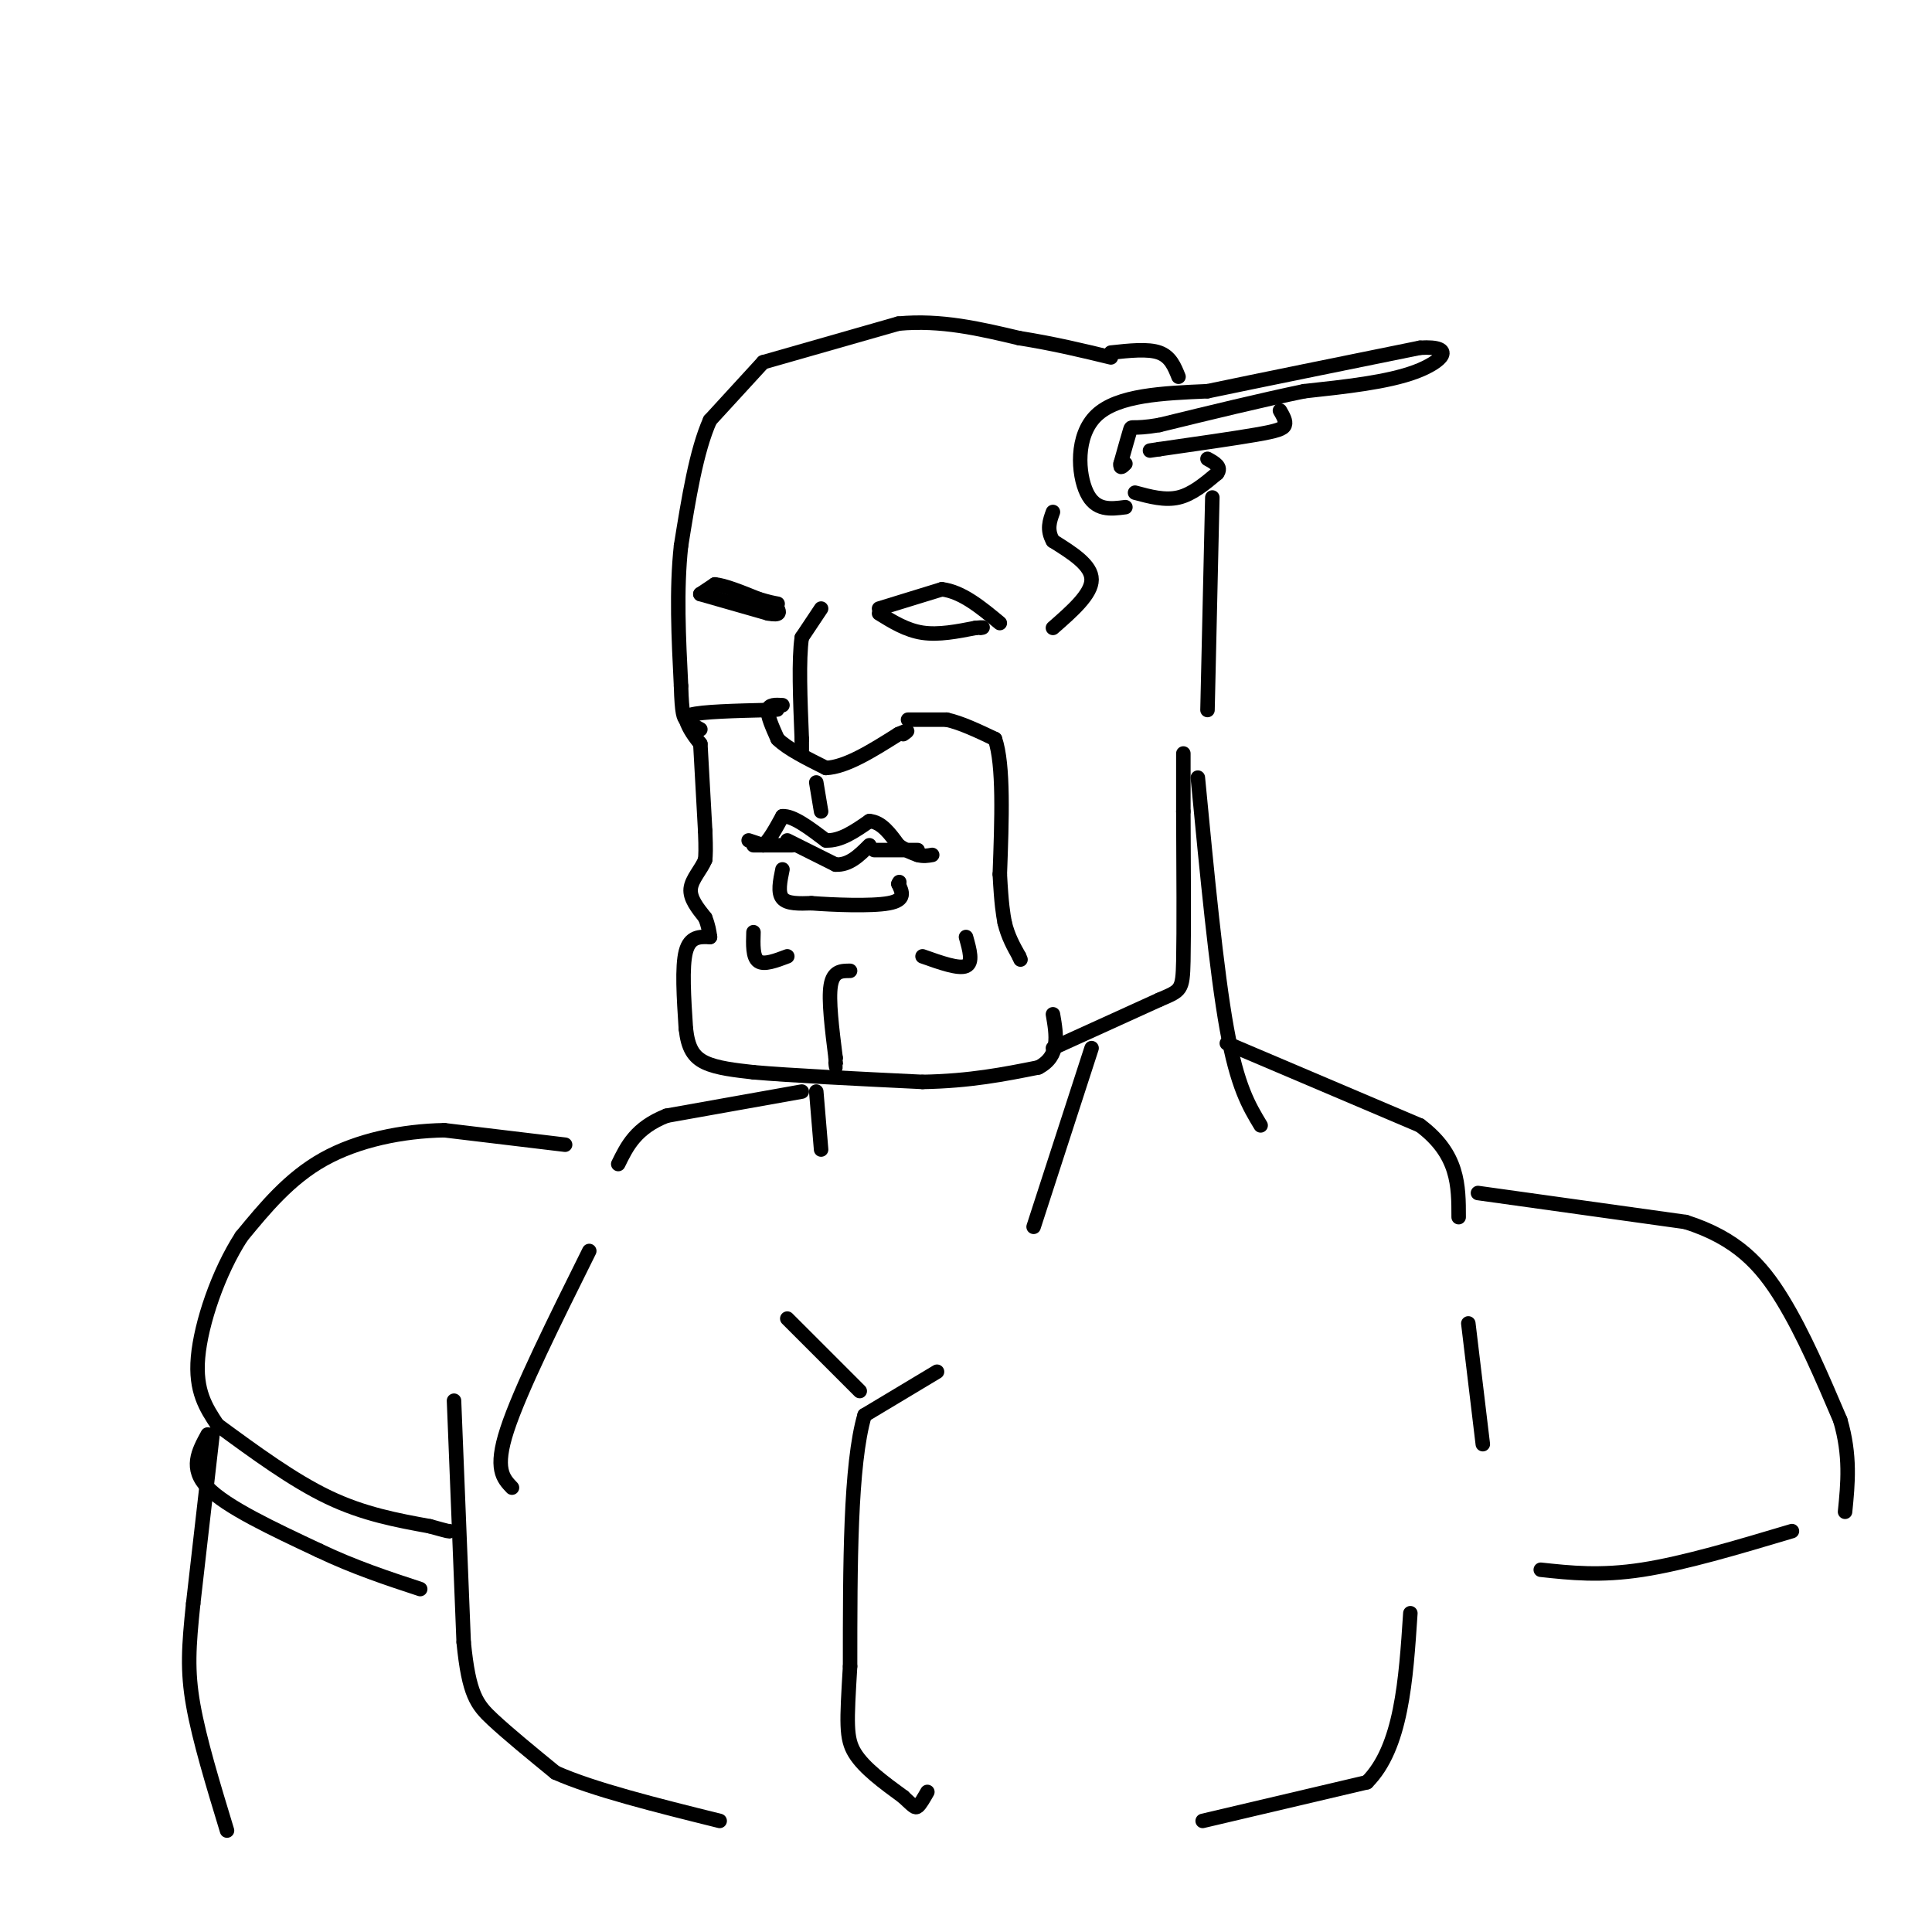 <svg viewBox='0 0 400 400' version='1.1' xmlns='http://www.w3.org/2000/svg' xmlns:xlink='http://www.w3.org/1999/xlink'><g fill='none' stroke='rgb(0,0,0)' stroke-width='3' stroke-linecap='round' stroke-linejoin='round'><path d='M158,75c0.000,0.000 -11.000,12.000 -11,12'/><path d='M147,87c-2.833,6.333 -4.417,16.167 -6,26'/><path d='M141,113c-1.000,9.167 -0.500,19.083 0,29'/><path d='M141,142c0.167,6.000 0.583,6.500 1,7'/><path d='M142,149c0.667,2.000 1.833,3.500 3,5'/><path d='M145,154c0.000,0.000 1.000,18.000 1,18'/><path d='M146,172c0.167,4.000 0.083,5.000 0,6'/><path d='M146,178c-0.800,2.000 -2.800,4.000 -3,6c-0.200,2.000 1.400,4.000 3,6'/><path d='M146,190c0.667,1.667 0.833,2.833 1,4'/><path d='M147,194c-2.083,-0.083 -4.167,-0.167 -5,3c-0.833,3.167 -0.417,9.583 0,16'/><path d='M142,213c0.444,3.956 1.556,5.844 4,7c2.444,1.156 6.222,1.578 10,2'/><path d='M156,222c7.500,0.667 21.250,1.333 35,2'/><path d='M191,224c9.833,-0.167 16.917,-1.583 24,-3'/><path d='M215,221c4.500,-2.333 3.750,-6.667 3,-11'/><path d='M170,126c0.000,0.000 -4.000,6.000 -4,6'/><path d='M166,132c-0.667,4.500 -0.333,12.750 0,21'/><path d='M166,153c0.000,3.667 0.000,2.333 0,1'/><path d='M162,146c-1.417,-0.083 -2.833,-0.167 -3,1c-0.167,1.167 0.917,3.583 2,6'/><path d='M161,153c2.000,2.000 6.000,4.000 10,6'/><path d='M171,159c4.167,-0.167 9.583,-3.583 15,-7'/><path d='M186,152c2.667,-1.167 1.833,-0.583 1,0'/><path d='M145,151c-2.167,-1.167 -4.333,-2.333 -2,-3c2.333,-0.667 9.167,-0.833 16,-1'/><path d='M159,147c2.833,-0.167 1.917,-0.083 1,0'/><path d='M188,149c0.000,0.000 8.000,0.000 8,0'/><path d='M196,149c3.000,0.667 6.500,2.333 10,4'/><path d='M206,153c1.833,5.333 1.417,16.667 1,28'/><path d='M207,181c0.333,6.333 0.667,8.167 1,10'/><path d='M208,191c0.667,2.833 1.833,4.917 3,7'/><path d='M211,198c0.500,1.167 0.250,0.583 0,0'/><path d='M170,168c0.000,0.000 -1.000,-6.000 -1,-6'/><path d='M155,174c0.000,0.000 3.000,1.000 3,1'/><path d='M158,175c1.167,-0.833 2.583,-3.417 4,-6'/><path d='M162,169c2.167,-0.167 5.583,2.417 9,5'/><path d='M171,174c3.000,0.167 6.000,-1.917 9,-4'/><path d='M180,170c2.500,0.167 4.250,2.583 6,5'/><path d='M186,175c1.667,1.167 2.833,1.583 4,2'/><path d='M190,177c1.167,0.333 2.083,0.167 3,0'/><path d='M156,175c0.000,0.000 8.000,0.000 8,0'/><path d='M181,176c0.000,0.000 9.000,0.000 9,0'/><path d='M163,174c0.000,0.000 10.000,5.000 10,5'/><path d='M173,179c2.833,0.167 4.917,-1.917 7,-4'/><path d='M162,180c-0.500,2.417 -1.000,4.833 0,6c1.000,1.167 3.500,1.083 6,1'/><path d='M168,187c4.400,0.333 12.400,0.667 16,0c3.600,-0.667 2.800,-2.333 2,-4'/><path d='M186,183c0.333,-0.667 0.167,-0.333 0,0'/><path d='M156,193c-0.083,2.583 -0.167,5.167 1,6c1.167,0.833 3.583,-0.083 6,-1'/><path d='M191,198c3.750,1.333 7.500,2.667 9,2c1.500,-0.667 0.750,-3.333 0,-6'/><path d='M176,201c-1.750,0.000 -3.500,0.000 -4,3c-0.500,3.000 0.250,9.000 1,15'/><path d='M173,219c0.167,2.667 0.083,1.833 0,1'/><path d='M145,123c0.000,0.000 3.000,-2.000 3,-2'/><path d='M148,121c2.000,0.167 5.500,1.583 9,3'/><path d='M157,124c2.167,0.667 3.083,0.833 4,1'/><path d='M145,123c0.000,0.000 14.000,4.000 14,4'/><path d='M159,127c2.667,0.500 2.333,-0.250 2,-1'/><path d='M182,126c0.000,0.000 13.000,-4.000 13,-4'/><path d='M195,122c4.167,0.500 8.083,3.750 12,7'/><path d='M182,127c2.833,1.750 5.667,3.500 9,4c3.333,0.500 7.167,-0.250 11,-1'/><path d='M202,130c2.000,-0.167 1.500,-0.083 1,0'/><path d='M158,75c0.000,0.000 28.000,-8.000 28,-8'/><path d='M186,67c8.833,-0.833 16.917,1.083 25,3'/><path d='M211,70c7.333,1.167 13.167,2.583 19,4'/><path d='M218,130c4.000,-3.500 8.000,-7.000 8,-10c0.000,-3.000 -4.000,-5.500 -8,-8'/><path d='M218,112c-1.333,-2.333 -0.667,-4.167 0,-6'/><path d='M218,217c0.000,0.000 22.000,-10.000 22,-10'/><path d='M240,207c4.533,-1.956 4.867,-1.844 5,-8c0.133,-6.156 0.067,-18.578 0,-31'/><path d='M245,168c0.000,-7.167 0.000,-9.583 0,-12'/><path d='M233,105c-3.089,0.400 -6.178,0.800 -8,-3c-1.822,-3.800 -2.378,-11.800 2,-16c4.378,-4.200 13.689,-4.600 23,-5'/><path d='M250,81c11.167,-2.333 27.583,-5.667 44,-9'/><path d='M294,72c7.644,-0.467 4.756,2.867 -1,5c-5.756,2.133 -14.378,3.067 -23,4'/><path d='M270,81c-8.833,1.833 -19.417,4.417 -30,7'/><path d='M240,88c-5.911,1.000 -5.689,0.000 -6,1c-0.311,1.000 -1.156,4.000 -2,7'/><path d='M232,96c-0.167,1.167 0.417,0.583 1,0'/><path d='M265,85c0.644,1.111 1.289,2.222 1,3c-0.289,0.778 -1.511,1.222 -6,2c-4.489,0.778 -12.244,1.889 -20,3'/><path d='M240,93c-3.333,0.500 -1.667,0.250 0,0'/><path d='M235,102c3.083,0.833 6.167,1.667 9,1c2.833,-0.667 5.417,-2.833 8,-5'/><path d='M252,98c1.000,-1.333 -0.500,-2.167 -2,-3'/><path d='M230,73c3.833,-0.417 7.667,-0.833 10,0c2.333,0.833 3.167,2.917 4,5'/><path d='M251,103c0.000,0.000 -1.000,44.000 -1,44'/><path d='M248,161c1.917,20.000 3.833,40.000 6,52c2.167,12.000 4.583,16.000 7,20'/><path d='M169,226c0.000,0.000 1.000,12.000 1,12'/><path d='M226,217c0.000,0.000 -12.000,37.000 -12,37'/><path d='M254,216c0.000,0.000 40.000,17.000 40,17'/><path d='M294,233c8.000,6.000 8.000,12.500 8,19'/><path d='M166,226c0.000,0.000 -28.000,5.000 -28,5'/><path d='M138,231c-6.333,2.500 -8.167,6.250 -10,10'/><path d='M117,237c0.000,0.000 -25.000,-3.000 -25,-3'/><path d='M92,234c-8.689,0.156 -17.911,2.044 -25,6c-7.089,3.956 -12.044,9.978 -17,16'/><path d='M50,256c-4.822,7.422 -8.378,17.978 -9,25c-0.622,7.022 1.689,10.511 4,14'/><path d='M306,247c0.000,0.000 43.000,6.000 43,6'/><path d='M349,253c10.600,3.378 15.600,8.822 20,16c4.400,7.178 8.200,16.089 12,25'/><path d='M381,294c2.167,7.333 1.583,13.167 1,19'/><path d='M122,259c-7.167,14.417 -14.333,28.833 -17,37c-2.667,8.167 -0.833,10.083 1,12'/><path d='M304,274c0.000,0.000 3.000,25.000 3,25'/><path d='M94,290c0.000,0.000 2.000,50.000 2,50'/><path d='M96,340c1.067,10.844 2.733,12.956 6,16c3.267,3.044 8.133,7.022 13,11'/><path d='M115,367c7.833,3.500 20.917,6.750 34,10'/><path d='M163,273c0.000,0.000 15.000,15.000 15,15'/><path d='M194,284c0.000,0.000 -15.000,9.000 -15,9'/><path d='M179,293c-3.000,10.167 -3.000,31.083 -3,52'/><path d='M176,345c-0.689,11.689 -0.911,14.911 1,18c1.911,3.089 5.956,6.044 10,9'/><path d='M187,372c2.133,1.978 2.467,2.422 3,2c0.533,-0.422 1.267,-1.711 2,-3'/><path d='M249,377c0.000,0.000 34.000,-8.000 34,-8'/><path d='M283,369c7.167,-7.167 8.083,-21.083 9,-35'/><path d='M45,295c7.833,5.750 15.667,11.500 23,15c7.333,3.500 14.167,4.750 21,6'/><path d='M89,316c4.167,1.167 4.083,1.083 4,1'/><path d='M43,297c-1.917,3.500 -3.833,7.000 0,11c3.833,4.000 13.417,8.500 23,13'/><path d='M66,321c7.333,3.500 14.167,5.750 21,8'/><path d='M44,297c0.000,0.000 -4.000,35.000 -4,35'/><path d='M40,332c-0.933,8.956 -1.267,13.844 0,21c1.267,7.156 4.133,16.578 7,26'/><path d='M319,325c6.167,0.667 12.333,1.333 21,0c8.667,-1.333 19.833,-4.667 31,-8'/></g>
</svg>